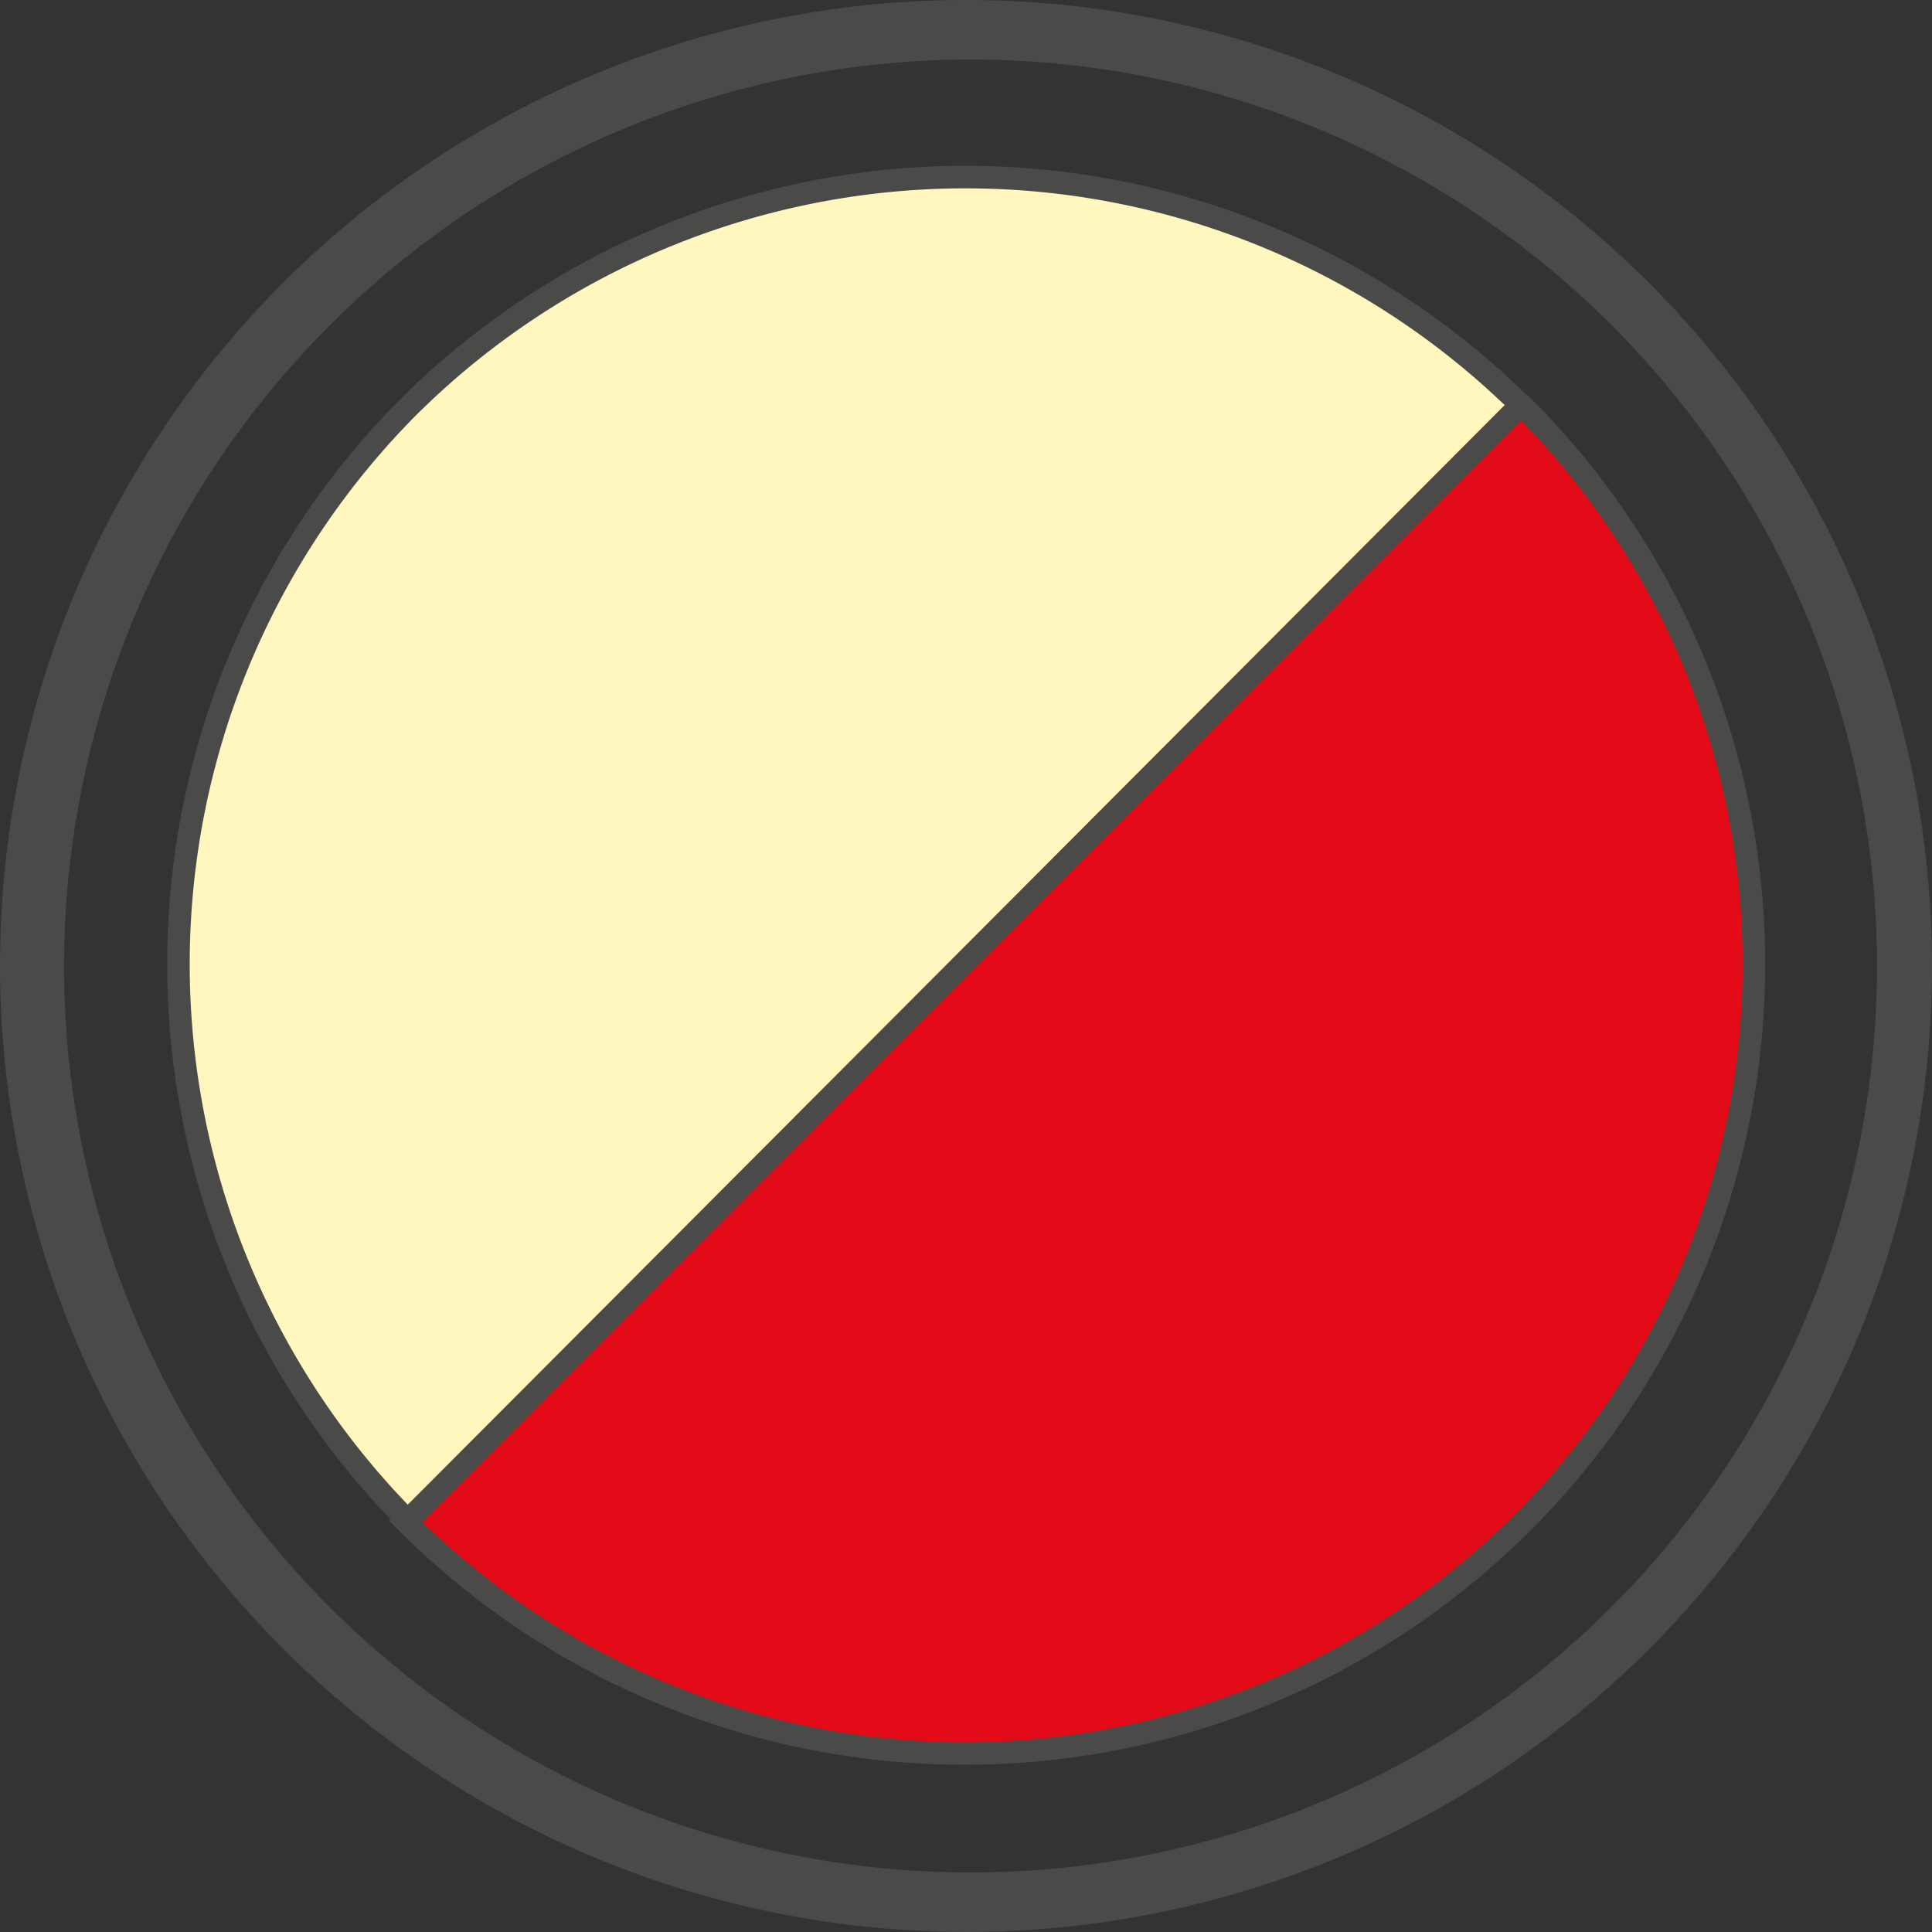 <svg xmlns="http://www.w3.org/2000/svg" xmlns:xlink="http://www.w3.org/1999/xlink" viewBox="0 0 21.42 21.42"><rect x="0" y="0" width="21.42" height="21.42" fill="#333333" stroke="none"/><defs><style>.cls-1{fill:none;}.cls-2{clip-path:url(#clip-path);}.cls-3{fill:#e30b17;}.cls-3,.cls-4{stroke:#4a4a49;stroke-miterlimit:10;stroke-width:0.25px;}.cls-4{fill:#fff7be;}.cls-5{fill:#4a4a49;}</style><clipPath id="clip-path" transform="translate(0)"><rect class="cls-1" width="21.42" height="21.42"/></clipPath></defs><title>Risorsa 83</title><g id="Livello_2" data-name="Livello 2"><g id="Livello_1-2" data-name="Livello 1"><g class="cls-2"><path class="cls-3" d="M16.86,4.49,4.49,16.86l0,0A8.75,8.75,0,0,0,16.9,4.52Z" transform="translate(0)"/><path class="cls-4" d="M4.52,4.52a8.76,8.76,0,0,0,0,12.34L16.86,4.49A8.76,8.76,0,0,0,4.52,4.52Z" transform="translate(0)"/><path class="cls-5" d="M10.71.66a10.05,10.05,0,1,1-10,10.05A10.06,10.06,0,0,1,10.71.66m0,20.76A10.71,10.71,0,1,0,0,10.71,10.72,10.72,0,0,0,10.71,21.42" transform="translate(0)"/></g></g></g></svg>